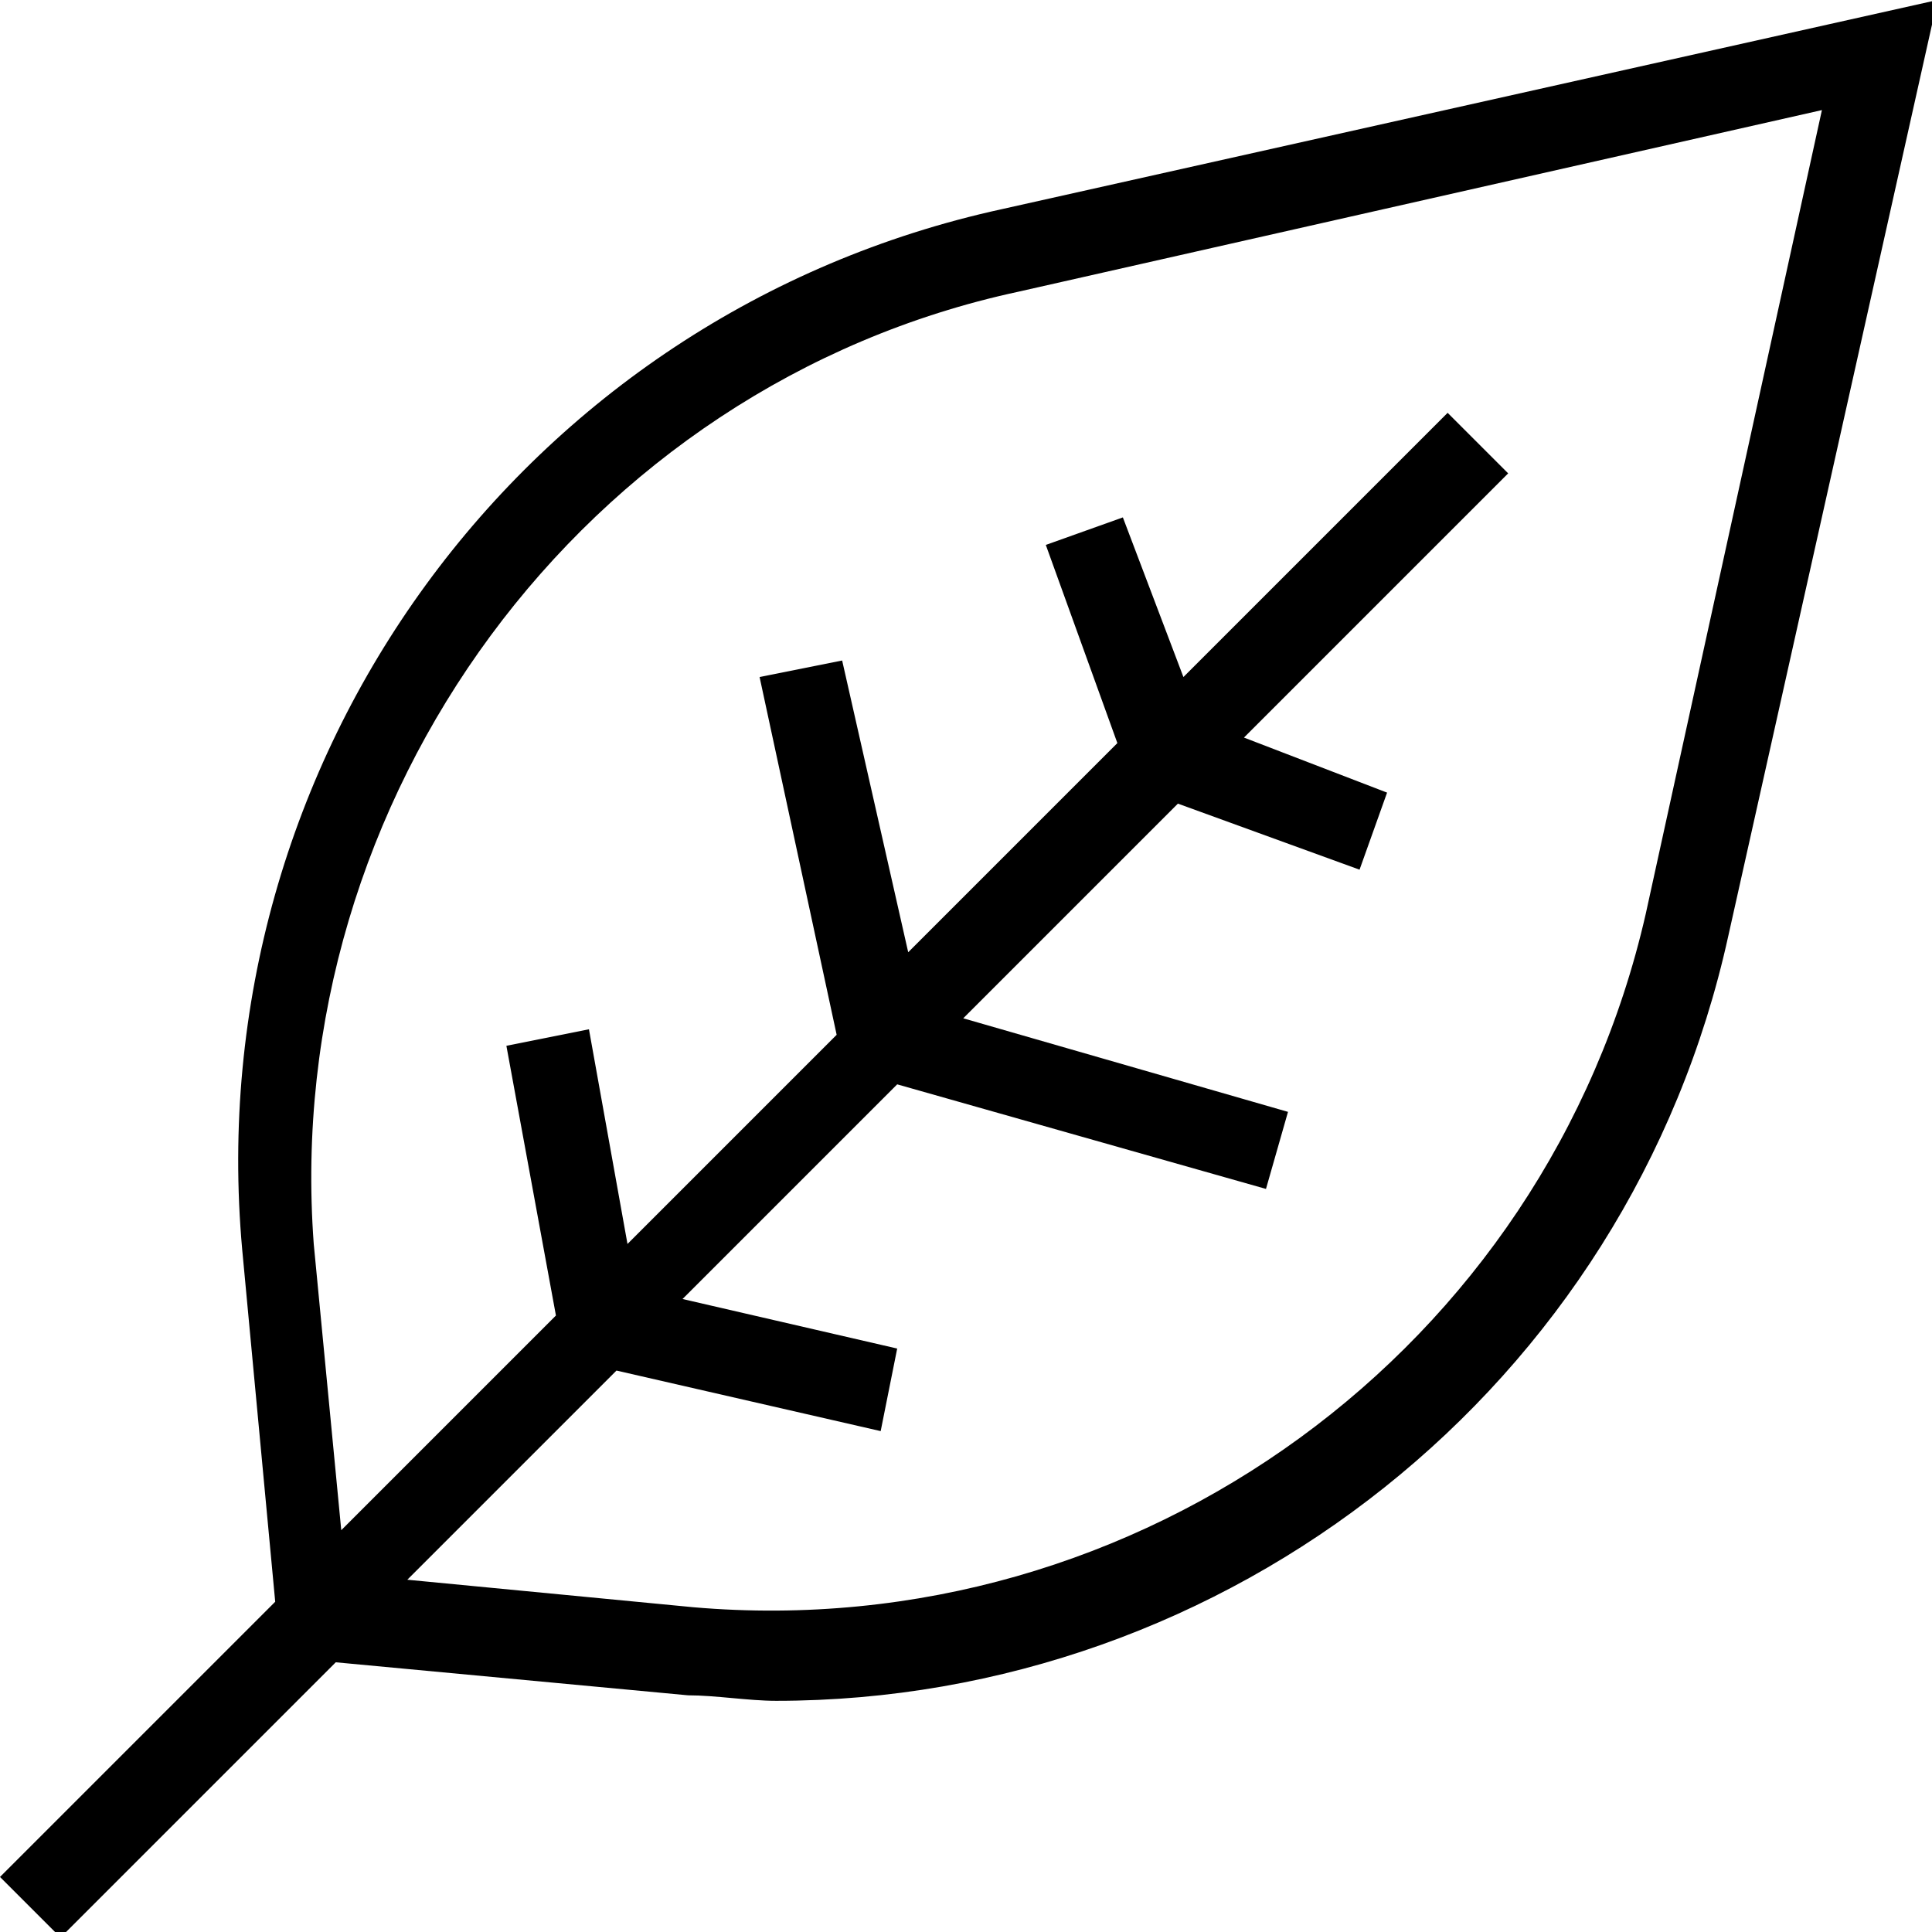 <?xml version="1.0" encoding="utf-8"?>
<!-- Generator: Adobe Illustrator 22.1.0, SVG Export Plug-In . SVG Version: 6.00 Build 0)  -->
<svg version="1.1" id="Layer_1" xmlns="http://www.w3.org/2000/svg" xmlns:xlink="http://www.w3.org/1999/xlink" x="0px" y="0px"
	 viewBox="0 0 35.1 35.1" style="enable-background:new 0 0 35.1 35.1;" xml:space="preserve">
<path d="M18.2,3.8C9.5,5.7,3.6,13.8,4.4,22.7L5,29.1l-5,5l1.1,1.1l5-5l6.4,0.6c0.5,0,1.1,0.1,1.6,0.1c8.2,0,15.5-5.7,17.3-13.9
	l3.8-17L18.2,3.8z M29.9,16.6c-1.8,7.9-9.2,13.3-17.3,12.6l-5.2-0.5l3.8-3.8l4.8,1.1l0.3-1.5l-3.9-0.9l3.9-3.9l6.7,1.9l0.4-1.4
	l-5.9-1.7l3.9-3.9l3.3,1.2l0.5-1.4l-2.6-1l4.8-4.8l-1.1-1.1l-4.8,4.8l-1.1-2.9l-1.4,0.5l1.3,3.6l-3.8,3.8L15.3,12l-1.5,0.3l1.4,6.5
	l-3.8,3.8l-0.7-3.9l-1.5,0.3l0.9,4.9l-3.9,3.9l-0.5-5.2C5.1,14.5,10.6,7,18.5,5.3L33.1,2L29.9,16.6z"/>
</svg>
